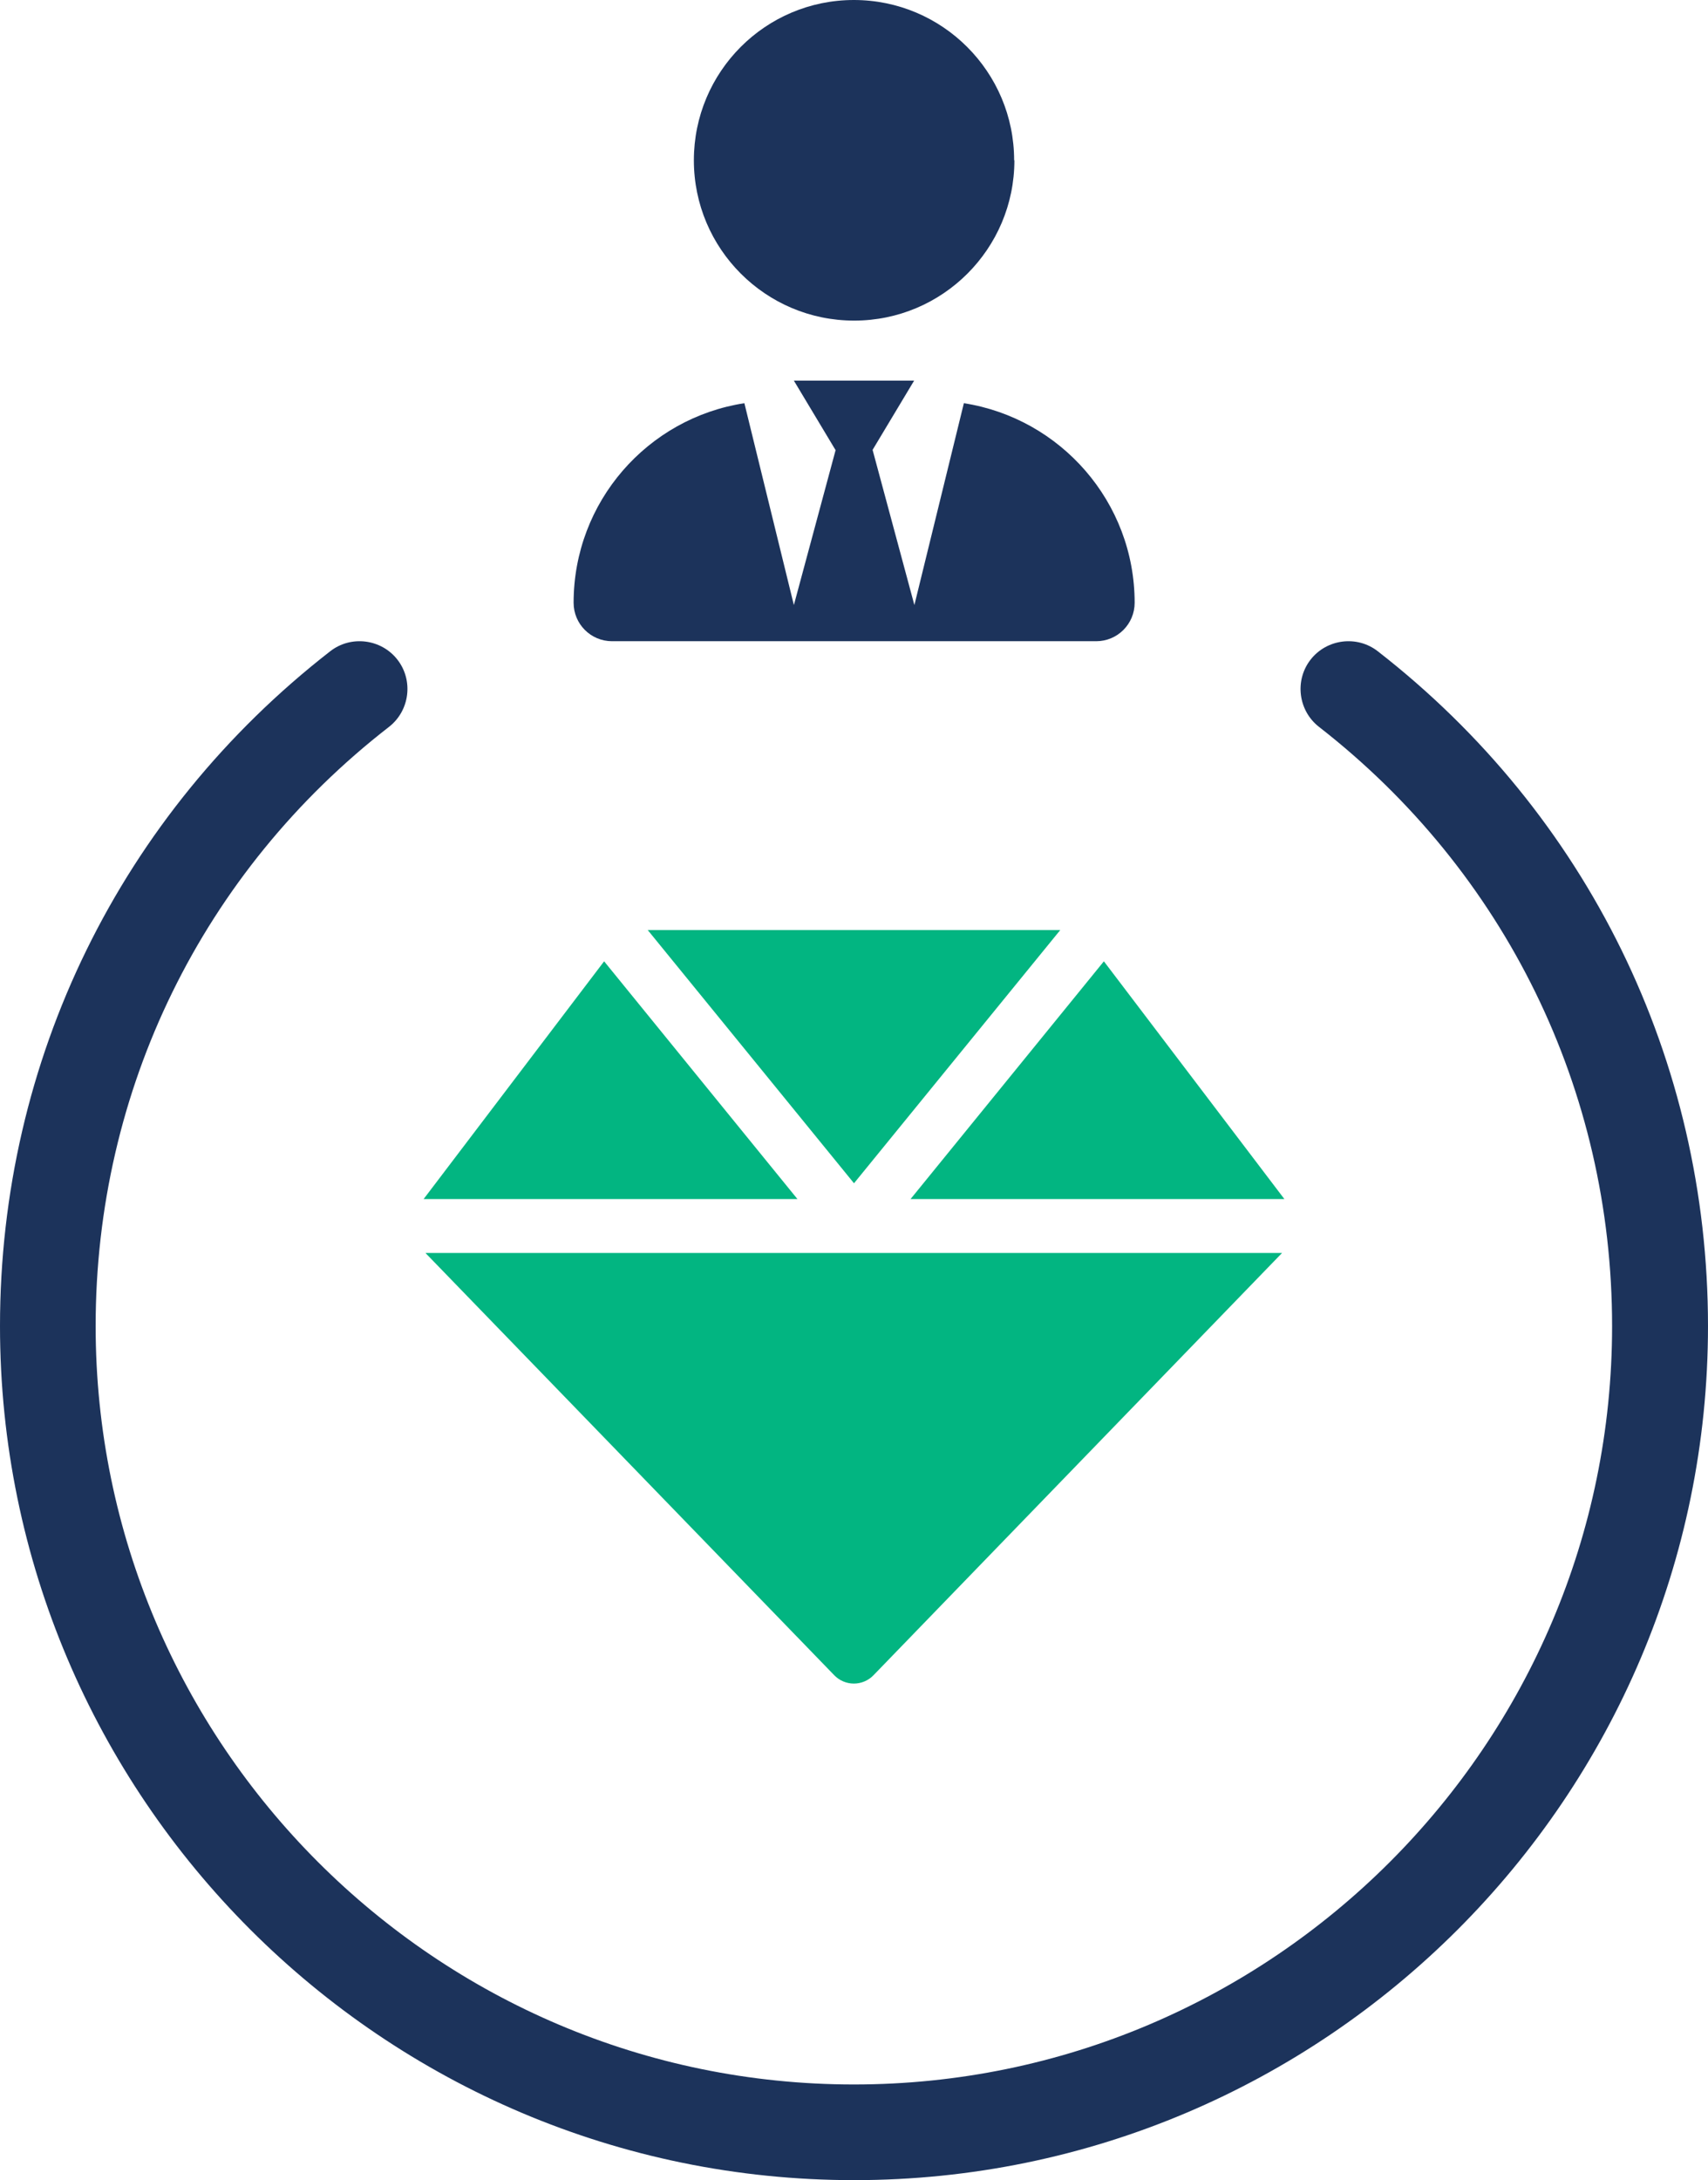 <?xml version="1.0" encoding="UTF-8"?><svg id="Layer_2" xmlns="http://www.w3.org/2000/svg" width="66.61" height="85" viewBox="0 0 66.61 85"><defs><style>.cls-1{fill:#1c335b;}.cls-2{fill:#02b581;}</style></defs><g id="Layer_1-2"><g id="kurumsal-plat"><path class="cls-1" d="M33.31,85C14.94,85,0,70.06,0,51.7c0-10.37,4.7-19.95,12.88-26.31,.81-.63,1.99-.48,2.62,.33,.63,.81,.48,1.99-.33,2.62-7.27,5.64-11.44,14.15-11.44,23.36,0,16.3,13.27,29.57,29.57,29.57s29.57-13.26,29.57-29.57c0-9.2-4.17-17.71-11.43-23.36-.81-.63-.96-1.81-.33-2.62,.63-.81,1.81-.96,2.62-.33,8.18,6.36,12.88,15.94,12.88,26.31,0,18.36-14.94,33.3-33.3,33.3Z"/><path class="cls-1" d="M32.58,17.54l-1.62-2.7h4.69s-1.62,2.7-1.62,2.7l1.63,6.05,1.93-7.87c3.77,.59,6.66,3.85,6.66,7.78,0,.83-.67,1.5-1.5,1.5H23.87c-.83,0-1.5-.67-1.5-1.5,0-3.94,2.89-7.2,6.66-7.78l1.93,7.87,1.63-6.05Zm6.98-11.29c0,3.45-2.8,6.25-6.25,6.25s-6.25-2.8-6.25-6.25S29.85,0,33.3,0s6.25,2.8,6.25,6.25Z"/><path class="cls-2" d="M31.1,46.75h-14.58l7.04-9.27,7.54,9.27Zm-14.49,2.1H50l-15.93,16.46c-.2,.21-.48,.33-.77,.33s-.57-.12-.77-.33l-15.93-16.45Zm16.7-2.71l-8.05-9.88h16.09l-8.05,9.88Zm2.2,.61l7.54-9.27,7.04,9.27h-14.58Z"/></g></g></svg>